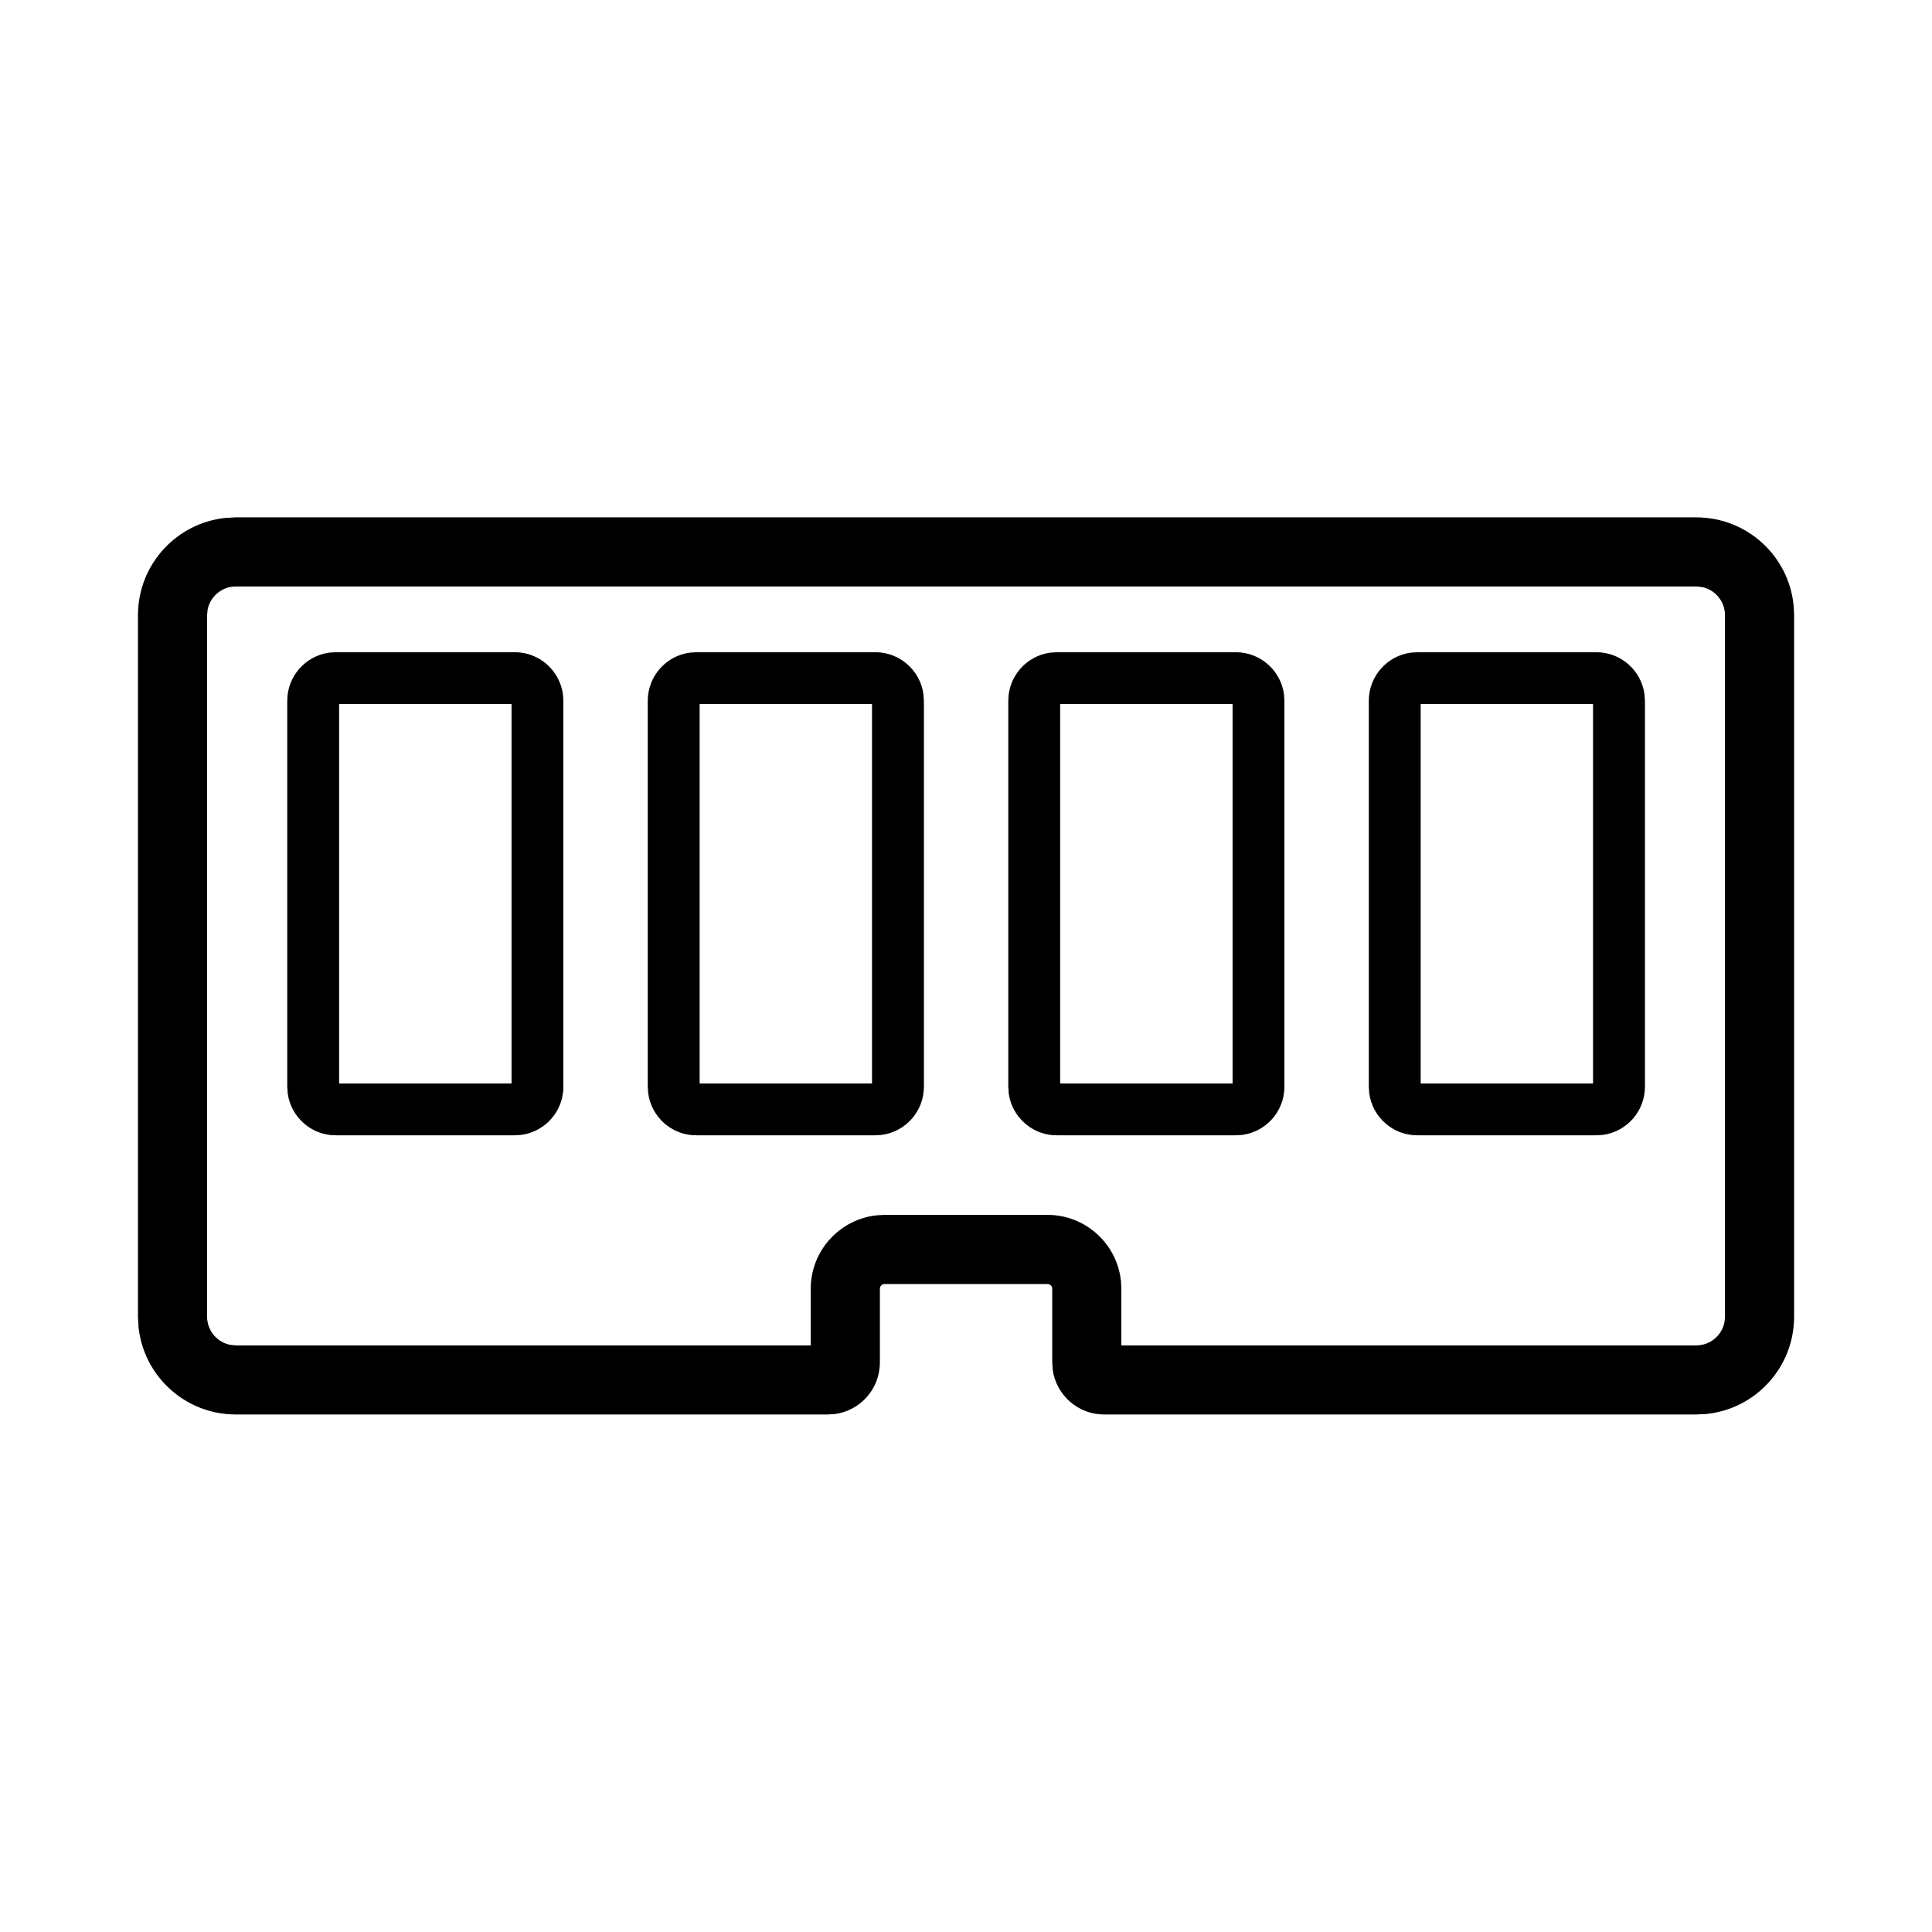 <svg width="96" height="96" viewBox="0 0 96 96" fill="none" xmlns="http://www.w3.org/2000/svg">
<path fill-rule="evenodd" clip-rule="evenodd" d="M84.29 25.711C86.814 25.711 88.888 27.636 89.123 30.098L89.145 30.566V65.427C89.145 67.951 87.22 70.025 84.758 70.26L84.29 70.282H54.863C53.559 70.282 52.482 69.314 52.311 68.057L52.288 67.707V64.035C52.288 63.938 52.228 63.854 52.143 63.818L52.051 63.799H43.953C43.855 63.799 43.771 63.859 43.735 63.944L43.717 64.035V67.707C43.717 69.012 42.748 70.088 41.494 70.259L41.145 70.282H11.714C9.191 70.282 7.117 68.357 6.882 65.895L6.859 65.427V30.566C6.859 28.042 8.785 25.968 11.247 25.733L11.714 25.711H84.29ZM84.29 29.14H11.714C11.016 29.14 10.432 29.646 10.311 30.31L10.288 30.566V65.427C10.288 66.125 10.794 66.71 11.459 66.831L11.714 66.854H40.288V64.035C40.288 62.151 41.721 60.592 43.555 60.392L43.953 60.37H52.051C53.939 60.37 55.496 61.804 55.695 63.637L55.717 64.035V66.854H84.29C84.988 66.854 85.572 66.347 85.694 65.683L85.716 65.427V30.566C85.716 29.868 85.21 29.284 84.546 29.163L84.29 29.14ZM25.58 32.411C26.8 32.411 27.809 33.319 27.969 34.495L27.991 34.821V54.001C27.991 55.22 27.083 56.229 25.907 56.389L25.58 56.411H16.683C15.464 56.411 14.458 55.504 14.298 54.328L14.276 54.001V34.821C14.276 33.602 15.181 32.593 16.357 32.433L16.683 32.411H25.58ZM43.494 32.411C44.714 32.411 45.723 33.319 45.883 34.495L45.905 34.821V54.001C45.905 55.22 44.997 56.229 43.821 56.389L43.494 56.411H34.597C33.378 56.411 32.371 55.504 32.212 54.328L32.19 54.001V34.821C32.19 33.602 33.095 32.593 34.27 32.433L34.597 32.411H43.494ZM61.408 32.411C62.628 32.411 63.637 33.319 63.797 34.495L63.819 34.821V54.001C63.819 55.22 62.911 56.229 61.735 56.389L61.408 56.411H52.511C51.292 56.411 50.285 55.504 50.126 54.328L50.104 54.001V34.821C50.104 33.602 51.009 32.593 52.184 32.433L52.511 32.411H61.408ZM79.323 32.411C80.542 32.411 81.551 33.319 81.711 34.495L81.733 34.821V54.001C81.733 55.22 80.825 56.229 79.65 56.389L79.323 56.411H70.425C69.206 56.411 68.2 55.504 68.04 54.328L68.019 54.001V34.821C68.019 33.602 68.923 32.593 70.099 32.433L70.425 32.411H79.323ZM25.419 34.983H16.848V53.84H25.419V34.983ZM43.333 34.983H34.762V53.84H43.333V34.983ZM61.247 34.983H52.676V53.84H61.247V34.983ZM79.161 34.983H70.59V53.84H79.161V34.983Z" fill="black"/>
<path fill-rule="evenodd" clip-rule="evenodd" d="M84.29 25.711C86.814 25.711 88.888 27.636 89.123 30.098L89.145 30.566V65.427C89.145 67.951 87.22 70.025 84.758 70.26L84.29 70.282H54.863C53.559 70.282 52.482 69.314 52.311 68.057L52.288 67.707V64.035C52.288 63.938 52.228 63.854 52.143 63.818L52.051 63.799H43.953C43.855 63.799 43.771 63.859 43.735 63.944L43.717 64.035V67.707C43.717 69.012 42.748 70.088 41.494 70.259L41.145 70.282H11.714C9.191 70.282 7.117 68.357 6.882 65.895L6.859 65.427V30.566C6.859 28.042 8.785 25.968 11.247 25.733L11.714 25.711H84.29ZM84.29 29.14H11.714C11.016 29.14 10.432 29.646 10.311 30.31L10.288 30.566V65.427C10.288 66.125 10.794 66.71 11.459 66.831L11.714 66.854H40.288V64.035C40.288 62.151 41.721 60.592 43.555 60.392L43.953 60.37H52.051C53.939 60.37 55.496 61.804 55.695 63.637L55.717 64.035V66.854H84.29C84.988 66.854 85.572 66.347 85.694 65.683L85.716 65.427V30.566C85.716 29.868 85.21 29.284 84.546 29.163L84.29 29.14ZM25.58 32.411C26.8 32.411 27.809 33.319 27.969 34.495L27.991 34.821V54.001C27.991 55.22 27.083 56.229 25.907 56.389L25.58 56.411H16.683C15.464 56.411 14.458 55.504 14.298 54.328L14.276 54.001V34.821C14.276 33.602 15.181 32.593 16.357 32.433L16.683 32.411H25.58ZM43.494 32.411C44.714 32.411 45.723 33.319 45.883 34.495L45.905 34.821V54.001C45.905 55.22 44.997 56.229 43.821 56.389L43.494 56.411H34.597C33.378 56.411 32.371 55.504 32.212 54.328L32.19 54.001V34.821C32.19 33.602 33.095 32.593 34.27 32.433L34.597 32.411H43.494ZM61.408 32.411C62.628 32.411 63.637 33.319 63.797 34.495L63.819 34.821V54.001C63.819 55.22 62.911 56.229 61.735 56.389L61.408 56.411H52.511C51.292 56.411 50.285 55.504 50.126 54.328L50.104 54.001V34.821C50.104 33.602 51.009 32.593 52.184 32.433L52.511 32.411H61.408ZM79.323 32.411C80.542 32.411 81.551 33.319 81.711 34.495L81.733 34.821V54.001C81.733 55.22 80.825 56.229 79.65 56.389L79.323 56.411H70.425C69.206 56.411 68.2 55.504 68.04 54.328L68.019 54.001V34.821C68.019 33.602 68.923 32.593 70.099 32.433L70.425 32.411H79.323ZM25.419 34.983H16.848V53.84H25.419V34.983ZM43.333 34.983H34.762V53.84H43.333V34.983ZM61.247 34.983H52.676V53.84H61.247V34.983ZM79.161 34.983H70.59V53.84H79.161V34.983Z" fill="black" fill-opacity="0.2"/>
<path fill-rule="evenodd" clip-rule="evenodd" d="M84.29 25.711C86.814 25.711 88.888 27.636 89.123 30.098L89.145 30.566V65.427C89.145 67.951 87.22 70.025 84.758 70.26L84.29 70.282H54.863C53.559 70.282 52.482 69.314 52.311 68.057L52.288 67.707V64.035C52.288 63.938 52.228 63.854 52.143 63.818L52.051 63.799H43.953C43.855 63.799 43.771 63.859 43.735 63.944L43.717 64.035V67.707C43.717 69.012 42.748 70.088 41.494 70.259L41.145 70.282H11.714C9.191 70.282 7.117 68.357 6.882 65.895L6.859 65.427V30.566C6.859 28.042 8.785 25.968 11.247 25.733L11.714 25.711H84.29ZM84.29 29.14H11.714C11.016 29.14 10.432 29.646 10.311 30.31L10.288 30.566V65.427C10.288 66.125 10.794 66.71 11.459 66.831L11.714 66.854H40.288V64.035C40.288 62.151 41.721 60.592 43.555 60.392L43.953 60.37H52.051C53.939 60.37 55.496 61.804 55.695 63.637L55.717 64.035V66.854H84.29C84.988 66.854 85.572 66.347 85.694 65.683L85.716 65.427V30.566C85.716 29.868 85.21 29.284 84.546 29.163L84.29 29.14ZM25.58 32.411C26.8 32.411 27.809 33.319 27.969 34.495L27.991 34.821V54.001C27.991 55.22 27.083 56.229 25.907 56.389L25.58 56.411H16.683C15.464 56.411 14.458 55.504 14.298 54.328L14.276 54.001V34.821C14.276 33.602 15.181 32.593 16.357 32.433L16.683 32.411H25.58ZM43.494 32.411C44.714 32.411 45.723 33.319 45.883 34.495L45.905 34.821V54.001C45.905 55.22 44.997 56.229 43.821 56.389L43.494 56.411H34.597C33.378 56.411 32.371 55.504 32.212 54.328L32.19 54.001V34.821C32.19 33.602 33.095 32.593 34.27 32.433L34.597 32.411H43.494ZM61.408 32.411C62.628 32.411 63.637 33.319 63.797 34.495L63.819 34.821V54.001C63.819 55.22 62.911 56.229 61.735 56.389L61.408 56.411H52.511C51.292 56.411 50.285 55.504 50.126 54.328L50.104 54.001V34.821C50.104 33.602 51.009 32.593 52.184 32.433L52.511 32.411H61.408ZM79.323 32.411C80.542 32.411 81.551 33.319 81.711 34.495L81.733 34.821V54.001C81.733 55.22 80.825 56.229 79.65 56.389L79.323 56.411H70.425C69.206 56.411 68.2 55.504 68.04 54.328L68.019 54.001V34.821C68.019 33.602 68.923 32.593 70.099 32.433L70.425 32.411H79.323ZM25.419 34.983H16.848V53.84H25.419V34.983ZM43.333 34.983H34.762V53.84H43.333V34.983ZM61.247 34.983H52.676V53.84H61.247V34.983ZM79.161 34.983H70.59V53.84H79.161V34.983Z" fill="black" fill-opacity="0.2"/>
</svg>
